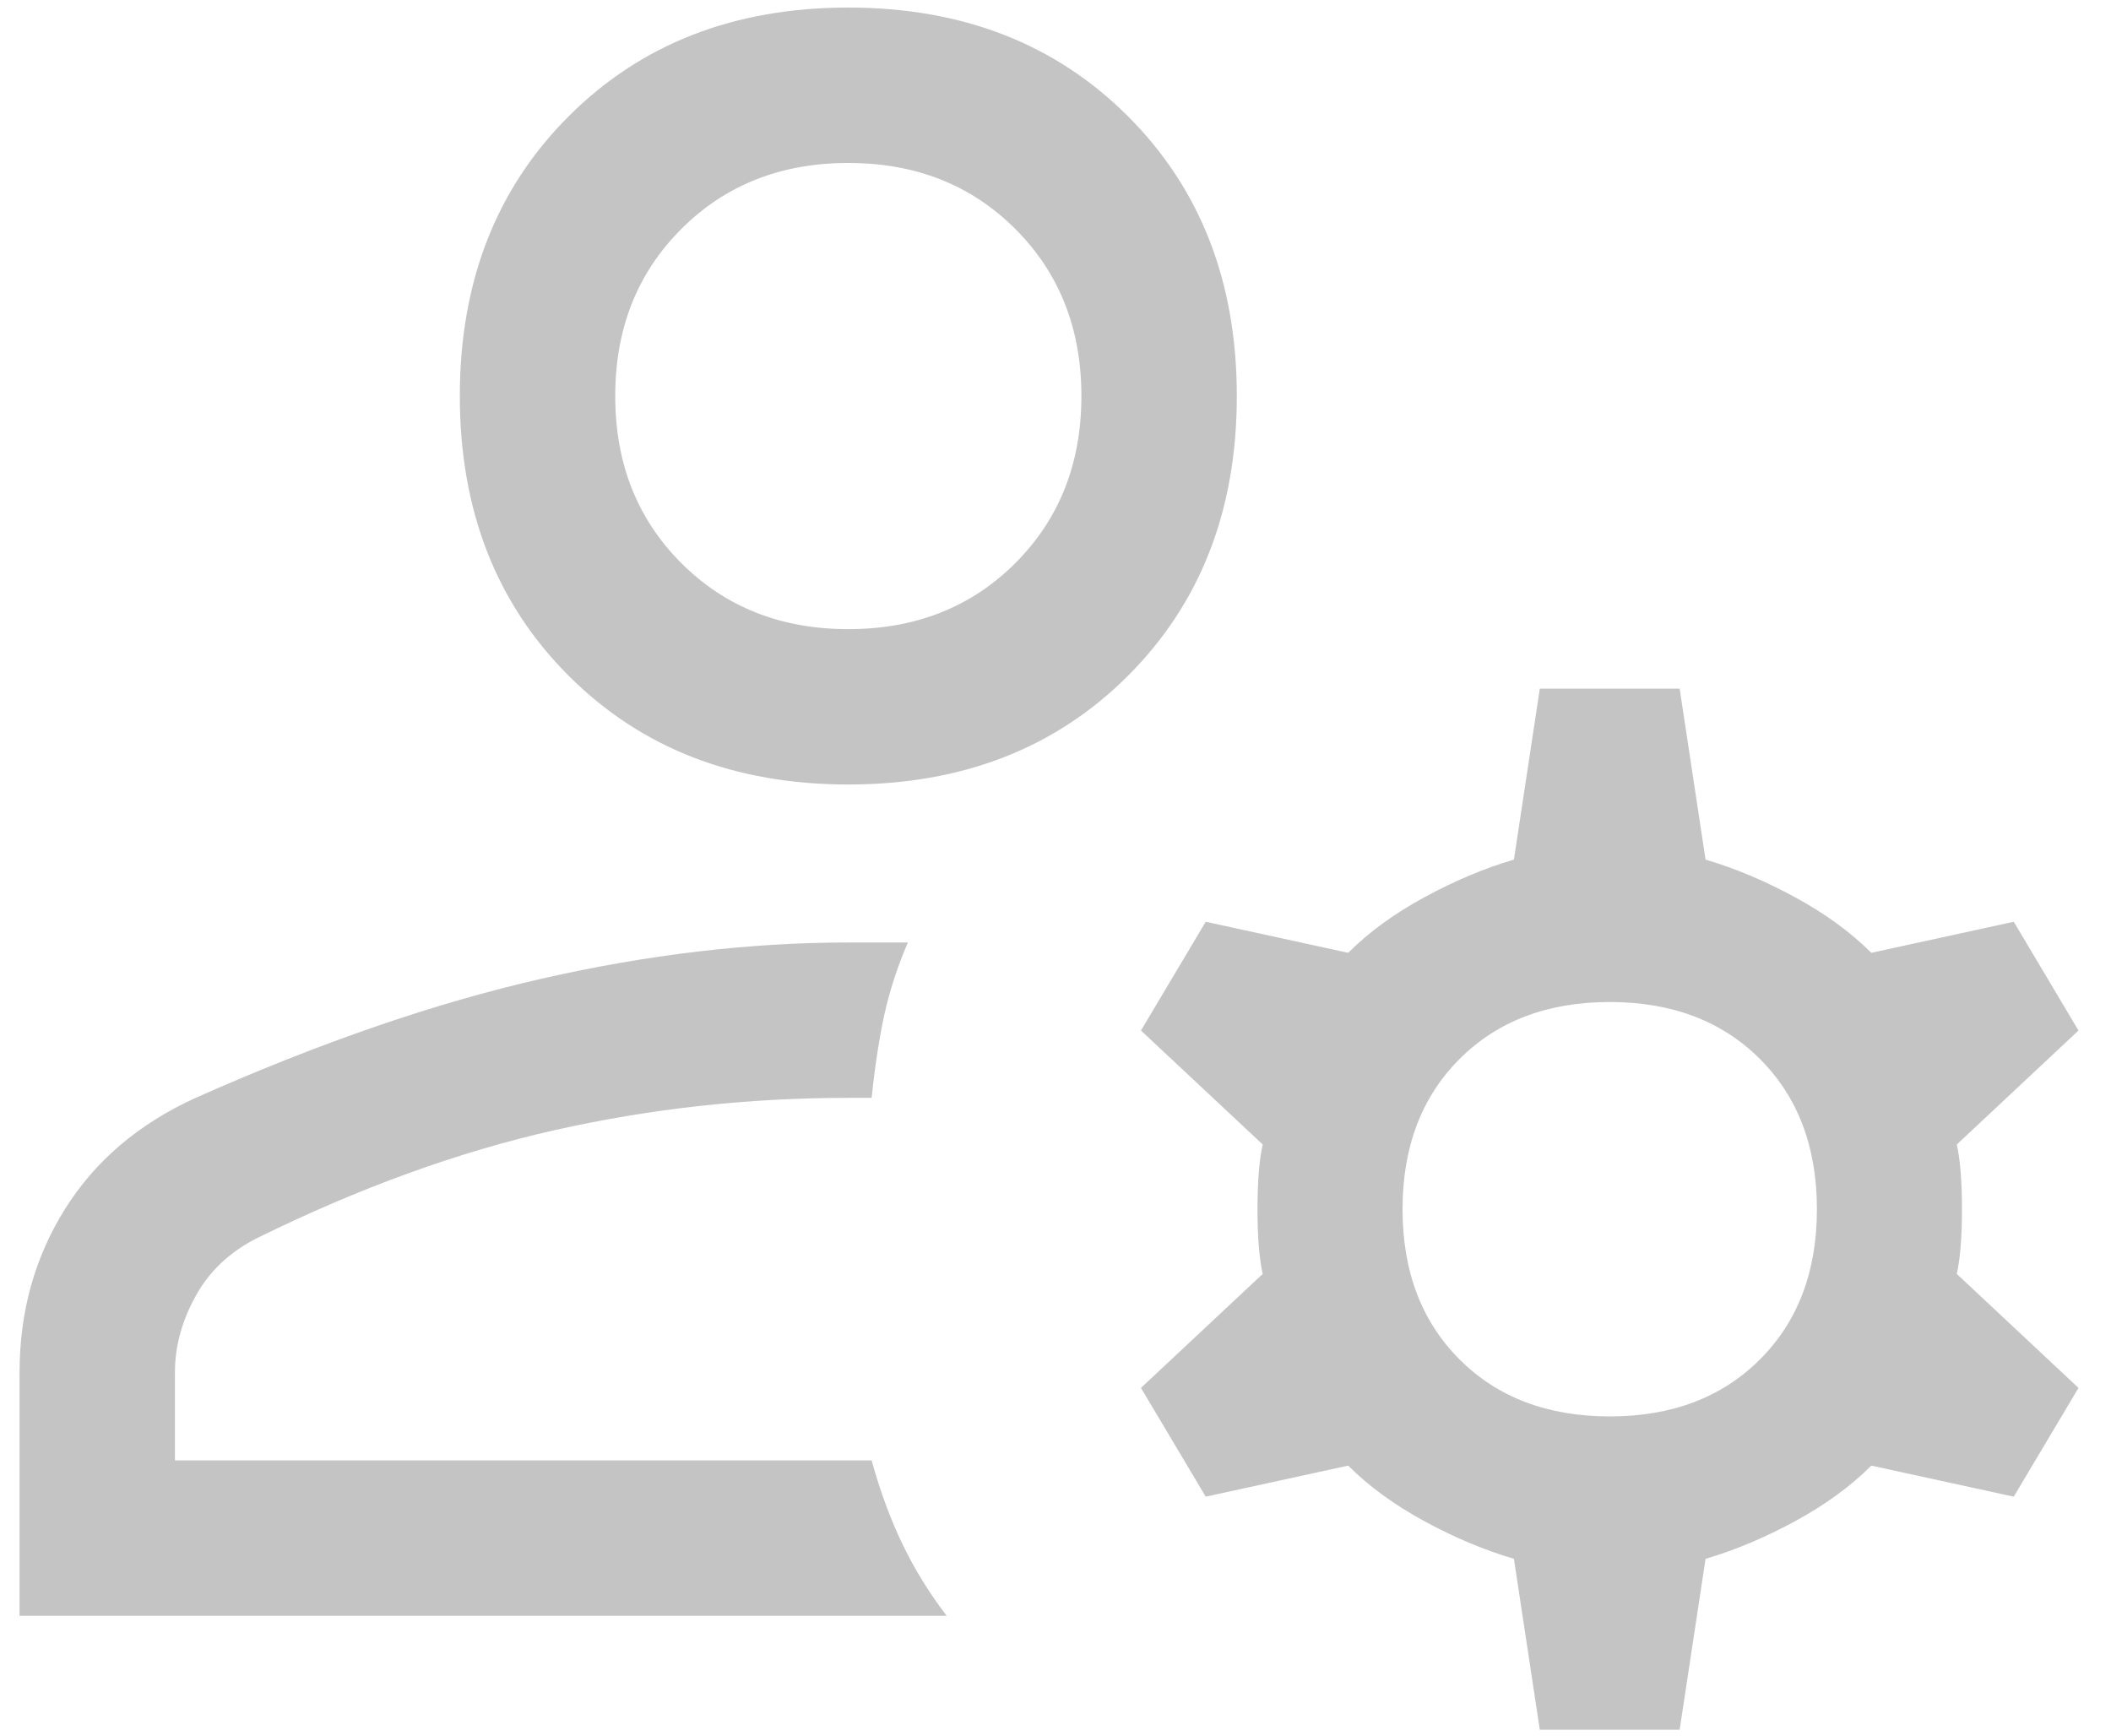 <svg width="45" height="37" viewBox="0 0 45 37" fill="none" xmlns="http://www.w3.org/2000/svg">
<path d="M18.083 16.724C15.654 16.724 13.667 15.951 12.121 14.405C10.575 12.859 9.802 10.872 9.802 8.443C9.802 6.014 10.575 4.026 12.121 2.48C13.667 0.934 15.654 0.161 18.083 0.161C20.513 0.161 22.5 0.934 24.046 2.48C25.592 4.026 26.365 6.014 26.365 8.443C26.365 10.872 25.592 12.859 24.046 14.405C22.5 15.951 20.513 16.724 18.083 16.724ZM0.417 34.446V29.256C0.417 27.968 0.739 26.809 1.383 25.778C2.027 24.748 2.956 23.956 4.171 23.404C6.821 22.226 9.278 21.38 11.541 20.865C13.805 20.349 15.986 20.092 18.083 20.092H19.353C19.132 20.607 18.967 21.113 18.856 21.61C18.746 22.107 18.654 22.705 18.58 23.404H18.083C15.949 23.404 13.86 23.634 11.817 24.094C9.775 24.554 7.667 25.318 5.496 26.386C4.907 26.68 4.465 27.094 4.171 27.628C3.876 28.161 3.729 28.704 3.729 29.256V31.133H18.58C18.764 31.796 18.985 32.394 19.243 32.928C19.5 33.461 19.813 33.967 20.181 34.446H0.417ZM32.824 36.875L32.272 33.231C31.646 33.047 31.011 32.78 30.367 32.431C29.723 32.081 29.18 31.686 28.739 31.244L25.702 31.906L24.322 29.587L26.917 27.158C26.843 26.827 26.806 26.367 26.806 25.778C26.806 25.189 26.843 24.729 26.917 24.398L24.322 21.969L25.702 19.65L28.739 20.312C29.18 19.871 29.723 19.475 30.367 19.126C31.011 18.776 31.646 18.509 32.272 18.325L32.824 14.681H35.805L36.357 18.325C36.983 18.509 37.618 18.776 38.262 19.126C38.906 19.475 39.449 19.871 39.891 20.312L42.927 19.65L44.307 21.969L41.713 24.398C41.786 24.729 41.823 25.189 41.823 25.778C41.823 26.367 41.786 26.827 41.713 27.158L44.307 29.587L42.927 31.906L39.891 31.244C39.449 31.686 38.906 32.081 38.262 32.431C37.618 32.78 36.983 33.047 36.357 33.231L35.805 36.875H32.824ZM34.315 30.195C35.64 30.195 36.707 29.79 37.517 28.98C38.327 28.171 38.731 27.103 38.731 25.778C38.731 24.453 38.327 23.386 37.517 22.576C36.707 21.766 35.64 21.361 34.315 21.361C32.99 21.361 31.922 21.766 31.113 22.576C30.303 23.386 29.898 24.453 29.898 25.778C29.898 27.103 30.303 28.171 31.113 28.98C31.922 29.79 32.99 30.195 34.315 30.195ZM18.083 13.412C19.519 13.412 20.706 12.942 21.644 12.004C22.583 11.065 23.052 9.878 23.052 8.443C23.052 7.007 22.583 5.82 21.644 4.882C20.706 3.943 19.519 3.474 18.083 3.474C16.648 3.474 15.461 3.943 14.523 4.882C13.584 5.82 13.115 7.007 13.115 8.443C13.115 9.878 13.584 11.065 14.523 12.004C15.461 12.942 16.648 13.412 18.083 13.412Z" fill="#C4C4C4"/>
</svg>
